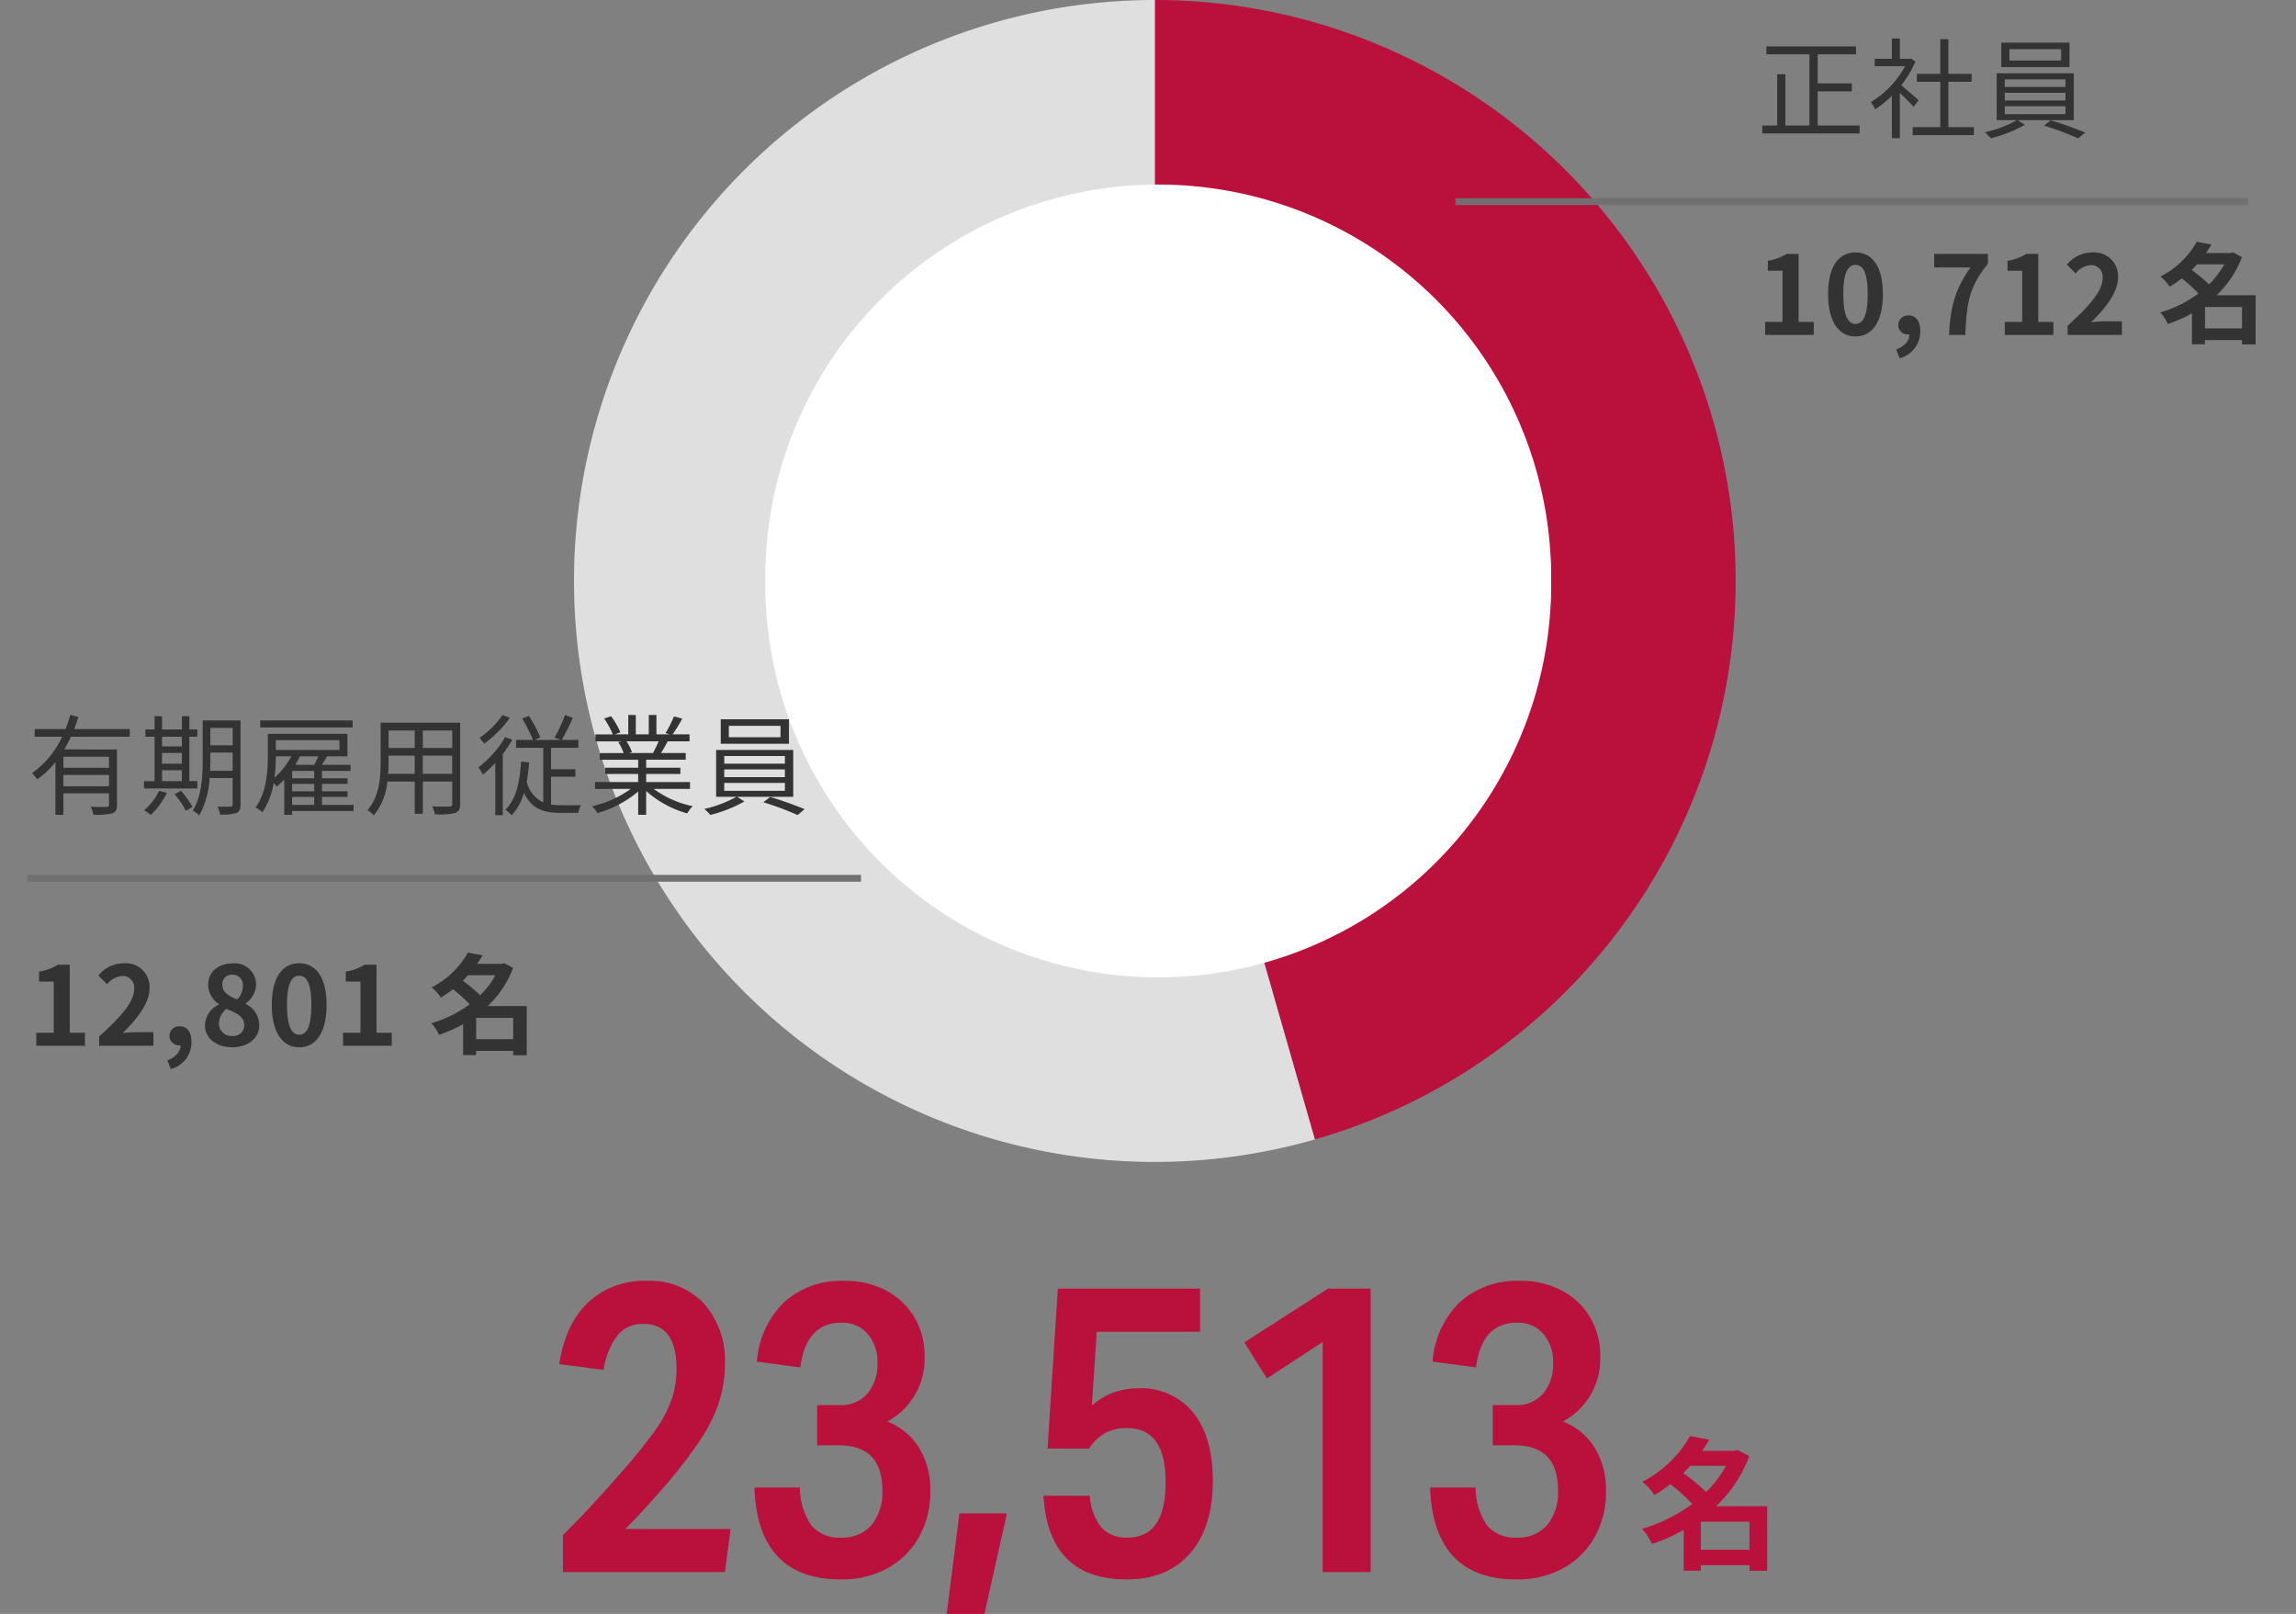 <svg xmlns="http://www.w3.org/2000/svg" width="336" height="236.12" viewBox="0 0 336 236.12">
  <rect x="0" y="0" width="336" height="236.12" fill="#808080" stroke="none"/>
  <g id="グループ_42328" data-name="グループ 42328" transform="translate(-19 -5266)">
    <g id="グループ_42325" data-name="グループ 42325" transform="translate(-1606 1391)">
      <g id="Ring_Chart1" data-name="Ring Chart1" transform="translate(1471.998 -27.002)">
        <path id="パス_82942" data-name="パス 82942" d="M0-85A85,85,0,0,1,84.174-11.824,85,85,0,0,1,23.418,81.711L0,0Z" transform="translate(322.003 3987.002)" fill="#b9103c"/>
        <path id="パス_82943" data-name="パス 82943" d="M23.418,81.711a85,85,0,0,1-87.9-26.326A85,85,0,0,1-77.242-35.477,85,85,0,0,1,0-85V0Z" transform="translate(322.003 3987.002)" fill="#dfdfdf"/>
      </g>
      <path id="パス_82944" data-name="パス 82944" d="M172.543,123.535a57.5,57.5,0,1,1-57.5-57.5,57.5,57.5,0,0,1,57.5,57.5" transform="translate(1679.457 3835.965)" fill="#fff"/>
    </g>
    <g id="グループ_42080" data-name="グループ 42080" transform="translate(4)">
      <path id="パス_82769" data-name="パス 82769" d="M172.543,123.535a57.5,57.5,0,1,1-57.5-57.5,57.5,57.5,0,0,1,57.5,57.5" transform="translate(69.457 5227.965)" fill="#fff"/>
    </g>
    <g id="グループ_42081" data-name="グループ 42081" transform="translate(-3.197)">
      <path id="パス_82771" data-name="パス 82771" d="M9.093-1.26v-4.1h7.119v4.1Zm3.7-12.285A16.458,16.458,0,0,1,9.87-9.7a29.612,29.612,0,0,0-3.339-2.772c.357-.357.693-.714,1.029-1.071Zm6.027,5.922h-7.5a19.44,19.44,0,0,0,4.872-7.329l-1.722-.9-.42.126H9.282c.378-.546.735-1.092,1.05-1.638l-2.814-.525A16.776,16.776,0,0,1,.546-11.214,8.7,8.7,0,0,1,2.31-9.261a21.615,21.615,0,0,0,2.331-1.6,29.17,29.17,0,0,1,3.213,2.9A23.347,23.347,0,0,1,.5-4.326,7.981,7.981,0,0,1,1.953-2.1,26.922,26.922,0,0,0,6.594-4.158V1.806h2.5V.987h7.119v.84h2.6Z" transform="translate(262 5494)" fill="#b9103c"/>
    </g>
    <path id="パス_82951" data-name="パス 82951" d="M23.61-39.3a12.469,12.469,0,0,1,3.09,8.88,18.187,18.187,0,0,1-.84,5.49,22.993,22.993,0,0,1-2.79,5.64,68.255,68.255,0,0,1-5.25,6.81q-1.26,1.44-2.61,2.94T12.12-6.3H27.54L26.7,0H3V-5.4q2.46-2.46,4.62-4.8t3.96-4.44a71.654,71.654,0,0,0,4.92-6.09,18.068,18.068,0,0,0,2.43-4.59,14.134,14.134,0,0,0,.69-4.44q0-6.54-4.86-6.54a4.675,4.675,0,0,0-3.72,1.59,11.336,11.336,0,0,0-2.1,5.13l-6.48-.84q.9-5.88,4.23-9.03A12.019,12.019,0,0,1,15.3-42.6,10.839,10.839,0,0,1,23.61-39.3Zm7.41,26.94h6.66a9.758,9.758,0,0,0,1.68,5.55,5.313,5.313,0,0,0,4.38,1.77,5.533,5.533,0,0,0,4.41-1.83,7.477,7.477,0,0,0,1.59-5.07q0-6.6-6.36-6.6H40.2v-5.88h3.36a5.03,5.03,0,0,0,3.99-1.68,6.591,6.591,0,0,0,1.47-4.5,6.174,6.174,0,0,0-1.44-4.26,4.884,4.884,0,0,0-3.84-1.62q-5.16,0-6,6.54l-6.36-.84a13.518,13.518,0,0,1,4.02-8.73,12.432,12.432,0,0,1,8.76-3.09,12.8,12.8,0,0,1,6.12,1.41,10.512,10.512,0,0,1,4.14,3.9,11,11,0,0,1,1.5,5.79,10.386,10.386,0,0,1-5.46,9.48,9.476,9.476,0,0,1,4.65,3.84,11.645,11.645,0,0,1,1.65,6.3,13.449,13.449,0,0,1-1.65,6.75A11.834,11.834,0,0,1,50.52-.57a13.742,13.742,0,0,1-6.84,1.65Q31.5,1.08,31.02-12.36Zm30,3.78h6.96l-3.3,14.7H59.16Zm14.4-32.88H96.24v6.3H81.12l-.72,10.8a10.111,10.111,0,0,1,6.78-2.52,9.787,9.787,0,0,1,8.04,3.54Q98.1-19.8,98.1-13.32q0,6.78-3.33,10.59T85.5,1.08q-11.46,0-12.18-12.24H80.1a8.365,8.365,0,0,0,1.68,4.62,4.843,4.843,0,0,0,3.84,1.5q5.58,0,5.58-8.1,0-7.92-5.64-7.92a6.606,6.606,0,0,0-3.15.69,7.283,7.283,0,0,0-2.43,2.31H73.92ZM121.2,0h-7.02V-33.66l-8.16,5.34-3.3-5.28,12.24-7.86h6.24Zm8.7-12.36h6.66a9.758,9.758,0,0,0,1.68,5.55,5.314,5.314,0,0,0,4.38,1.77,5.533,5.533,0,0,0,4.41-1.83,7.477,7.477,0,0,0,1.59-5.07q0-6.6-6.36-6.6h-3.18v-5.88h3.36a5.03,5.03,0,0,0,3.99-1.68,6.591,6.591,0,0,0,1.47-4.5,6.174,6.174,0,0,0-1.44-4.26,4.884,4.884,0,0,0-3.84-1.62q-5.16,0-6,6.54l-6.36-.84a13.518,13.518,0,0,1,4.02-8.73,12.432,12.432,0,0,1,8.76-3.09,12.8,12.8,0,0,1,6.12,1.41,10.512,10.512,0,0,1,4.14,3.9,11,11,0,0,1,1.5,5.79,10.386,10.386,0,0,1-5.46,9.48,9.476,9.476,0,0,1,4.65,3.84,11.645,11.645,0,0,1,1.65,6.3,13.45,13.45,0,0,1-1.65,6.75A11.834,11.834,0,0,1,149.4-.57a13.742,13.742,0,0,1-6.84,1.65Q130.38,1.08,129.9-12.36Z" transform="translate(98.384 5496)" fill="#b9103c"/>
    <path id="パス_82953" data-name="パス 82953" d="M11.952-5.664H5.28V-7.28h6.672ZM5.28-2.96V-4.624h6.672V-2.96Zm9.712-7.248v-1.12H6.848c.24-.576.432-1.184.624-1.776l-1.184-.288a20.949,20.949,0,0,1-.7,2.064H1.072v1.12H5.088A13.375,13.375,0,0,1,.688-4.88a5.539,5.539,0,0,1,.752.912A12.919,12.919,0,0,0,4.112-6.5V1.216H5.28V-1.936h6.672V-.272c0,.24-.1.32-.368.336-.288,0-1.248.016-2.3-.032A4.544,4.544,0,0,1,9.664,1.2,9.811,9.811,0,0,0,12.448.992C12.96.8,13.12.448,13.12-.272v-8.08H5.408c.352-.592.672-1.232.976-1.856Zm4.72,4.9h2.9v1.6h-2.9Zm2.9-4.9V-8.8h-2.9v-1.408Zm-2.9,2.368h2.9v1.568h-2.9ZM24.88-3.712H23.712v-6.5H24.88V-11.28H23.712v-1.936h-1.1v1.936h-2.9v-1.936H18.624v1.936H17.28v1.072h1.344v6.5H17.072V-2.64H24.88ZM19.28-2.3A8.347,8.347,0,0,1,17.088.544a7.355,7.355,0,0,1,.96.688A10.576,10.576,0,0,0,20.416-2Zm2.272.5A12.561,12.561,0,0,1,23.2.624l.96-.56A11.853,11.853,0,0,0,22.48-2.3Zm5.2-3.424c.016-.544.032-1.088.032-1.584V-7.888h3.264v2.656Zm3.3-6.272V-8.96H26.784V-11.5ZM31.2-12.592H25.664v5.776c0,2.288-.128,5.312-1.456,7.424a3.385,3.385,0,0,1,.944.7,12.526,12.526,0,0,0,1.52-5.472h3.376V-.32c0,.256-.1.336-.336.336-.224.016-1.024.016-1.872,0a4.209,4.209,0,0,1,.368,1.152A7.092,7.092,0,0,0,30.592.944C31.024.752,31.2.4,31.2-.3Zm16.4,0H34.08v1.024H47.6ZM38.752-1.408h3.232V-.24H38.752ZM39.84-7.344h2.736c-.16.384-.384.848-.592,1.248H39.216a13.191,13.191,0,0,0,.672-1.232Zm-1.216,0a10.693,10.693,0,0,1-2.464,3.12,22.015,22.015,0,0,0,.208-3.12ZM45.68-9.712v1.44H36.368v-1.44Zm-3.7,5.584H38.752V-5.216h3.232Zm0,1.9H38.752V-3.312h3.232ZM47.744-.24H43.12V-1.408h3.744v-.816H43.12V-3.312h3.744v-.816H43.12V-5.216H47.3V-6.1H43.1c.256-.384.512-.816.768-1.216l-.112-.032h3.088v-3.28H35.2v3.168c0,2.24-.176,5.36-1.808,7.616A3.885,3.885,0,0,1,34.4.848,11.093,11.093,0,0,0,36.048-3.44a4.533,4.533,0,0,1,.432.528A9.781,9.781,0,0,0,37.6-3.968V1.216h1.152V.656h8.992ZM57.872-4.784V-7.44h4.3v2.656Zm-5.072,0c.048-.592.064-1.184.064-1.712V-7.44h3.824v2.656Zm3.888-6.336v2.56H52.864v-2.56Zm5.488,2.56h-4.3v-2.56h4.3Zm1.168-3.7H51.7V-6.5c0,2.224-.16,5.04-1.92,7.024a3.882,3.882,0,0,1,.912.784,9.187,9.187,0,0,0,2-4.96h4v4.72h1.184v-4.72h4.3V-.4c0,.3-.112.4-.432.416-.288,0-1.376.016-2.5-.032a4.7,4.7,0,0,1,.4,1.152A10.44,10.44,0,0,0,62.624.944c.512-.208.72-.56.72-1.328Zm6.192-1.12a12.79,12.79,0,0,1-3.36,3.328,6.952,6.952,0,0,1,.672.864,16.981,16.981,0,0,0,3.776-3.792Zm.384,3.232A14.921,14.921,0,0,1,66-5.728a8.867,8.867,0,0,1,.672,1.056A16.258,16.258,0,0,0,68.48-6.384V1.264h1.1V-7.68a18.291,18.291,0,0,0,1.392-2.1Zm6.72,5.792h3.568v-1.1H76.64V-8.592h4V-9.744H78.208a33.744,33.744,0,0,0,1.616-3.232l-1.136-.416a20.674,20.674,0,0,1-1.536,3.3l.9.352H74.272l.8-.384a19.681,19.681,0,0,0-1.68-3.136l-.976.384A24.061,24.061,0,0,1,74-9.744H71.52v1.152H75.5V-.608a4.422,4.422,0,0,1-2.416-3.024,28.513,28.513,0,0,0,.352-2.832l-1.184-.1c-.192,3.056-.72,5.5-2.288,7.024a6.478,6.478,0,0,1,.912.816,8.11,8.11,0,0,0,1.808-3.264C73.792.336,75.536.928,77.952.928H80.64a3.107,3.107,0,0,1,.384-1.12c-.5,0-2.64.016-2.992,0a9.511,9.511,0,0,1-1.392-.1ZM92.384-9.536a14.628,14.628,0,0,1-.816,1.664l.16.048h-3.76l.512-.112a6.217,6.217,0,0,0-.8-1.6Zm4.592,6.96V-3.584H90.56V-4.768h5.008V-5.68H90.56V-6.848h5.792v-.976H92.72c.32-.48.672-1.1.992-1.712h3.2V-10.56h-2.48a22.373,22.373,0,0,0,1.408-2.3l-1.216-.32a18.153,18.153,0,0,1-1.216,2.432L94-10.56H92.064v-2.832h-1.12v2.832h-1.9v-2.832h-1.1v2.832H85.968l.816-.3a11.028,11.028,0,0,0-1.36-2.352l-1.008.336a12.471,12.471,0,0,1,1.264,2.32H83.136v1.024h3.9l-.56.112a6.718,6.718,0,0,1,.784,1.6H83.776v.976h5.616V-5.68H84.576v.912h4.816v1.184h-6.32v1.008H88.3A15.42,15.42,0,0,1,82.656-.048,5.1,5.1,0,0,1,83.424.96a16.079,16.079,0,0,0,5.968-3.152V1.216H90.56V-2.272a15.1,15.1,0,0,0,6.016,3.28,4.278,4.278,0,0,1,.8-1.056,14.639,14.639,0,0,1-5.712-2.528Zm13.248-7.568h-7.568v-1.664h7.568Zm1.232-2.624h-9.984v3.584h9.984Zm-9.472,9.312h8.88V-2.3h-8.88Zm0-1.968h8.88V-4.3h-8.88Zm0-1.968h8.88v1.12h-8.88Zm10.1,5.968V-8.272H100.8v6.848h2.976a17.53,17.53,0,0,1-4.7,1.776,9.126,9.126,0,0,1,.88.88,20.31,20.31,0,0,0,4.976-1.968l-1.056-.688Zm-4.384.8a42,42,0,0,1,5.024,1.872l1.024-.864c-1.248-.512-3.376-1.3-5.024-1.776Z" transform="translate(23 5384)" fill="#333"/>
    <path id="パス_82952" data-name="パス 82952" d="M1.312,0h7.12V-1.9H6.208v-9.952H4.464a7.386,7.386,0,0,1-2.752,1.008v1.456H3.856V-1.9H1.312Zm9.2,0h7.936V-1.984h-2.56c-.56,0-1.344.064-1.936.128,2.16-2.112,3.936-4.416,3.936-6.56a3.473,3.473,0,0,0-3.728-3.648,4.753,4.753,0,0,0-3.76,1.792l1.28,1.28a3.1,3.1,0,0,1,2.176-1.216,1.691,1.691,0,0,1,1.776,1.92c0,1.824-1.9,4.048-5.12,6.928Zm10.48,3.408A4.019,4.019,0,0,0,24.016-.528c0-1.456-.608-2.32-1.7-2.32A1.415,1.415,0,0,0,20.8-1.456,1.381,1.381,0,0,0,22.272-.064h.144c.016.9-.672,1.728-1.92,2.192ZM29.952.224c2.4,0,3.984-1.376,3.984-3.168a3.444,3.444,0,0,0-1.984-3.168v-.08a3.449,3.449,0,0,0,1.52-2.7,3.107,3.107,0,0,0-3.44-3.152c-2.048,0-3.568,1.216-3.568,3.12a3.373,3.373,0,0,0,1.568,2.816v.08A3.427,3.427,0,0,0,26-2.944C26-1.088,27.7.224,29.952.224ZM30.7-6.768c-1.248-.5-2.16-1.04-2.16-2.16a1.377,1.377,0,0,1,1.44-1.472,1.508,1.508,0,0,1,1.568,1.648A2.836,2.836,0,0,1,30.7-6.768ZM30.016-1.44A1.815,1.815,0,0,1,28.032-3.2,2.847,2.847,0,0,1,29.12-5.392c1.536.624,2.624,1.136,2.624,2.368A1.545,1.545,0,0,1,30.016-1.44ZM39.792.224c2.416,0,4-2.112,4-6.192s-1.584-6.1-4-6.1-4.016,2-4.016,6.1C35.776-1.888,37.376.224,39.792.224Zm0-1.84C38.768-1.616,38-2.64,38-5.968c0-3.312.768-4.272,1.792-4.272s1.776.96,1.776,4.272C41.568-2.64,40.816-1.616,39.792-1.616ZM46.208,0h7.12V-1.9H51.1v-9.952H49.36a7.386,7.386,0,0,1-2.752,1.008v1.456h2.144V-1.9H46.208ZM65.68-.96V-4.08H71.1V-.96ZM68.5-10.32a12.54,12.54,0,0,1-2.224,2.928A22.562,22.562,0,0,0,63.728-9.5c.272-.272.528-.544.784-.816Zm4.592,4.512H67.376a14.812,14.812,0,0,0,3.712-5.584l-1.312-.688-.32.1H65.824c.288-.416.56-.832.8-1.248l-2.144-.4a12.782,12.782,0,0,1-5.312,5.088,6.627,6.627,0,0,1,1.344,1.488,16.468,16.468,0,0,0,1.776-1.216,22.225,22.225,0,0,1,2.448,2.208,17.788,17.788,0,0,1-5.6,2.768,6.08,6.08,0,0,1,1.1,1.7,20.512,20.512,0,0,0,3.536-1.568V1.376h1.9V.752H71.1v.64h1.984Z" transform="translate(23 5419)" fill="#333"/>
    <rect id="長方形_30185" data-name="長方形 30185" width="122" height="1" transform="translate(23 5394)" fill="#707070"/>
    <rect id="長方形_30134" data-name="長方形 30134" width="336" height="79" transform="translate(19 5315)" fill="none"/>
    <path id="パス_82955" data-name="パス 82955" d="M9.008-.64V-5.632H14V-6.8H9.008v-4.256h5.6v-1.152H1.5v1.152H7.792V-.64H4.272V-8.128h-1.2V-.64H.9V.528h14.24V-.64Zm14.768-3.7c-.4-.352-1.808-1.584-2.544-2.176A14.842,14.842,0,0,0,23.3-10l-.672-.448-.208.048H21.024v-2.976H19.856V-10.4H17.344v1.088h4.448a13.879,13.879,0,0,1-5.008,5.248,5.382,5.382,0,0,1,.624,1.072,15.858,15.858,0,0,0,2.448-1.984V1.216h1.168V-5.408c.72.672,1.6,1.568,2.016,2.032ZM28.128-.4V-7.04h3.408V-8.192H28.128v-5.072H26.944v5.072H23.52V-7.04h3.424V-.4H22.9V.768h8.96V-.4Zm16.5-9.744H37.056v-1.664h7.568Zm1.232-2.624H35.872v3.584h9.984ZM36.384-3.456h8.88V-2.3h-8.88Zm0-1.968h8.88V-4.3h-8.88Zm0-1.968h8.88v1.12h-8.88Zm10.1,5.968V-8.272H35.2v6.848h2.976a17.53,17.53,0,0,1-4.7,1.776,9.126,9.126,0,0,1,.88.88A20.31,20.31,0,0,0,39.328-.736l-1.056-.688Zm-4.384.8A42,42,0,0,1,47.12,1.248L48.144.384C46.9-.128,44.768-.912,43.12-1.392Z" transform="translate(276 5285)" fill="#333"/>
    <path id="パス_82954" data-name="パス 82954" d="M1.312,0h7.12V-1.9H6.208v-9.952H4.464a7.386,7.386,0,0,1-2.752,1.008v1.456H3.856V-1.9H1.312ZM14.544.224c2.416,0,4-2.112,4-6.192s-1.584-6.1-4-6.1-4.016,2-4.016,6.1C10.528-1.888,12.128.224,14.544.224Zm0-1.84c-1.024,0-1.792-1.024-1.792-4.352,0-3.312.768-4.272,1.792-4.272s1.776.96,1.776,4.272C16.32-2.64,15.568-1.616,14.544-1.616Zm6.448,5.024A4.019,4.019,0,0,0,24.016-.528c0-1.456-.608-2.32-1.7-2.32A1.415,1.415,0,0,0,20.8-1.456,1.381,1.381,0,0,0,22.272-.064h.144c.016.9-.672,1.728-1.92,2.192ZM28.224,0h2.384c.192-4.64.56-7.056,3.312-10.416v-1.44H26.048v1.984h5.328C29.12-6.736,28.432-4.112,28.224,0Zm8.16,0H43.5V-1.9H41.28v-9.952H39.536a7.386,7.386,0,0,1-2.752,1.008v1.456h2.144V-1.9H36.384Zm9.2,0H53.52V-1.984H50.96c-.56,0-1.344.064-1.936.128,2.16-2.112,3.936-4.416,3.936-6.56a3.473,3.473,0,0,0-3.728-3.648,4.753,4.753,0,0,0-3.76,1.792l1.28,1.28a3.1,3.1,0,0,1,2.176-1.216A1.691,1.691,0,0,1,50.7-8.288c0,1.824-1.9,4.048-5.12,6.928Zm20.1-.96V-4.08H71.1V-.96ZM68.5-10.32a12.54,12.54,0,0,1-2.224,2.928A22.562,22.562,0,0,0,63.728-9.5c.272-.272.528-.544.784-.816Zm4.592,4.512H67.376a14.812,14.812,0,0,0,3.712-5.584l-1.312-.688-.32.1H65.824c.288-.416.56-.832.8-1.248l-2.144-.4a12.782,12.782,0,0,1-5.312,5.088,6.627,6.627,0,0,1,1.344,1.488,16.468,16.468,0,0,0,1.776-1.216,22.225,22.225,0,0,1,2.448,2.208,17.788,17.788,0,0,1-5.6,2.768,6.08,6.08,0,0,1,1.1,1.7,20.512,20.512,0,0,0,3.536-1.568V1.376h1.9V.752H71.1v.64h1.984Z" transform="translate(276 5315)" fill="#333"/>
    <rect id="長方形_30184" data-name="長方形 30184" width="116" height="1" transform="translate(232 5295)" fill="#707070"/>
  </g>
</svg>
